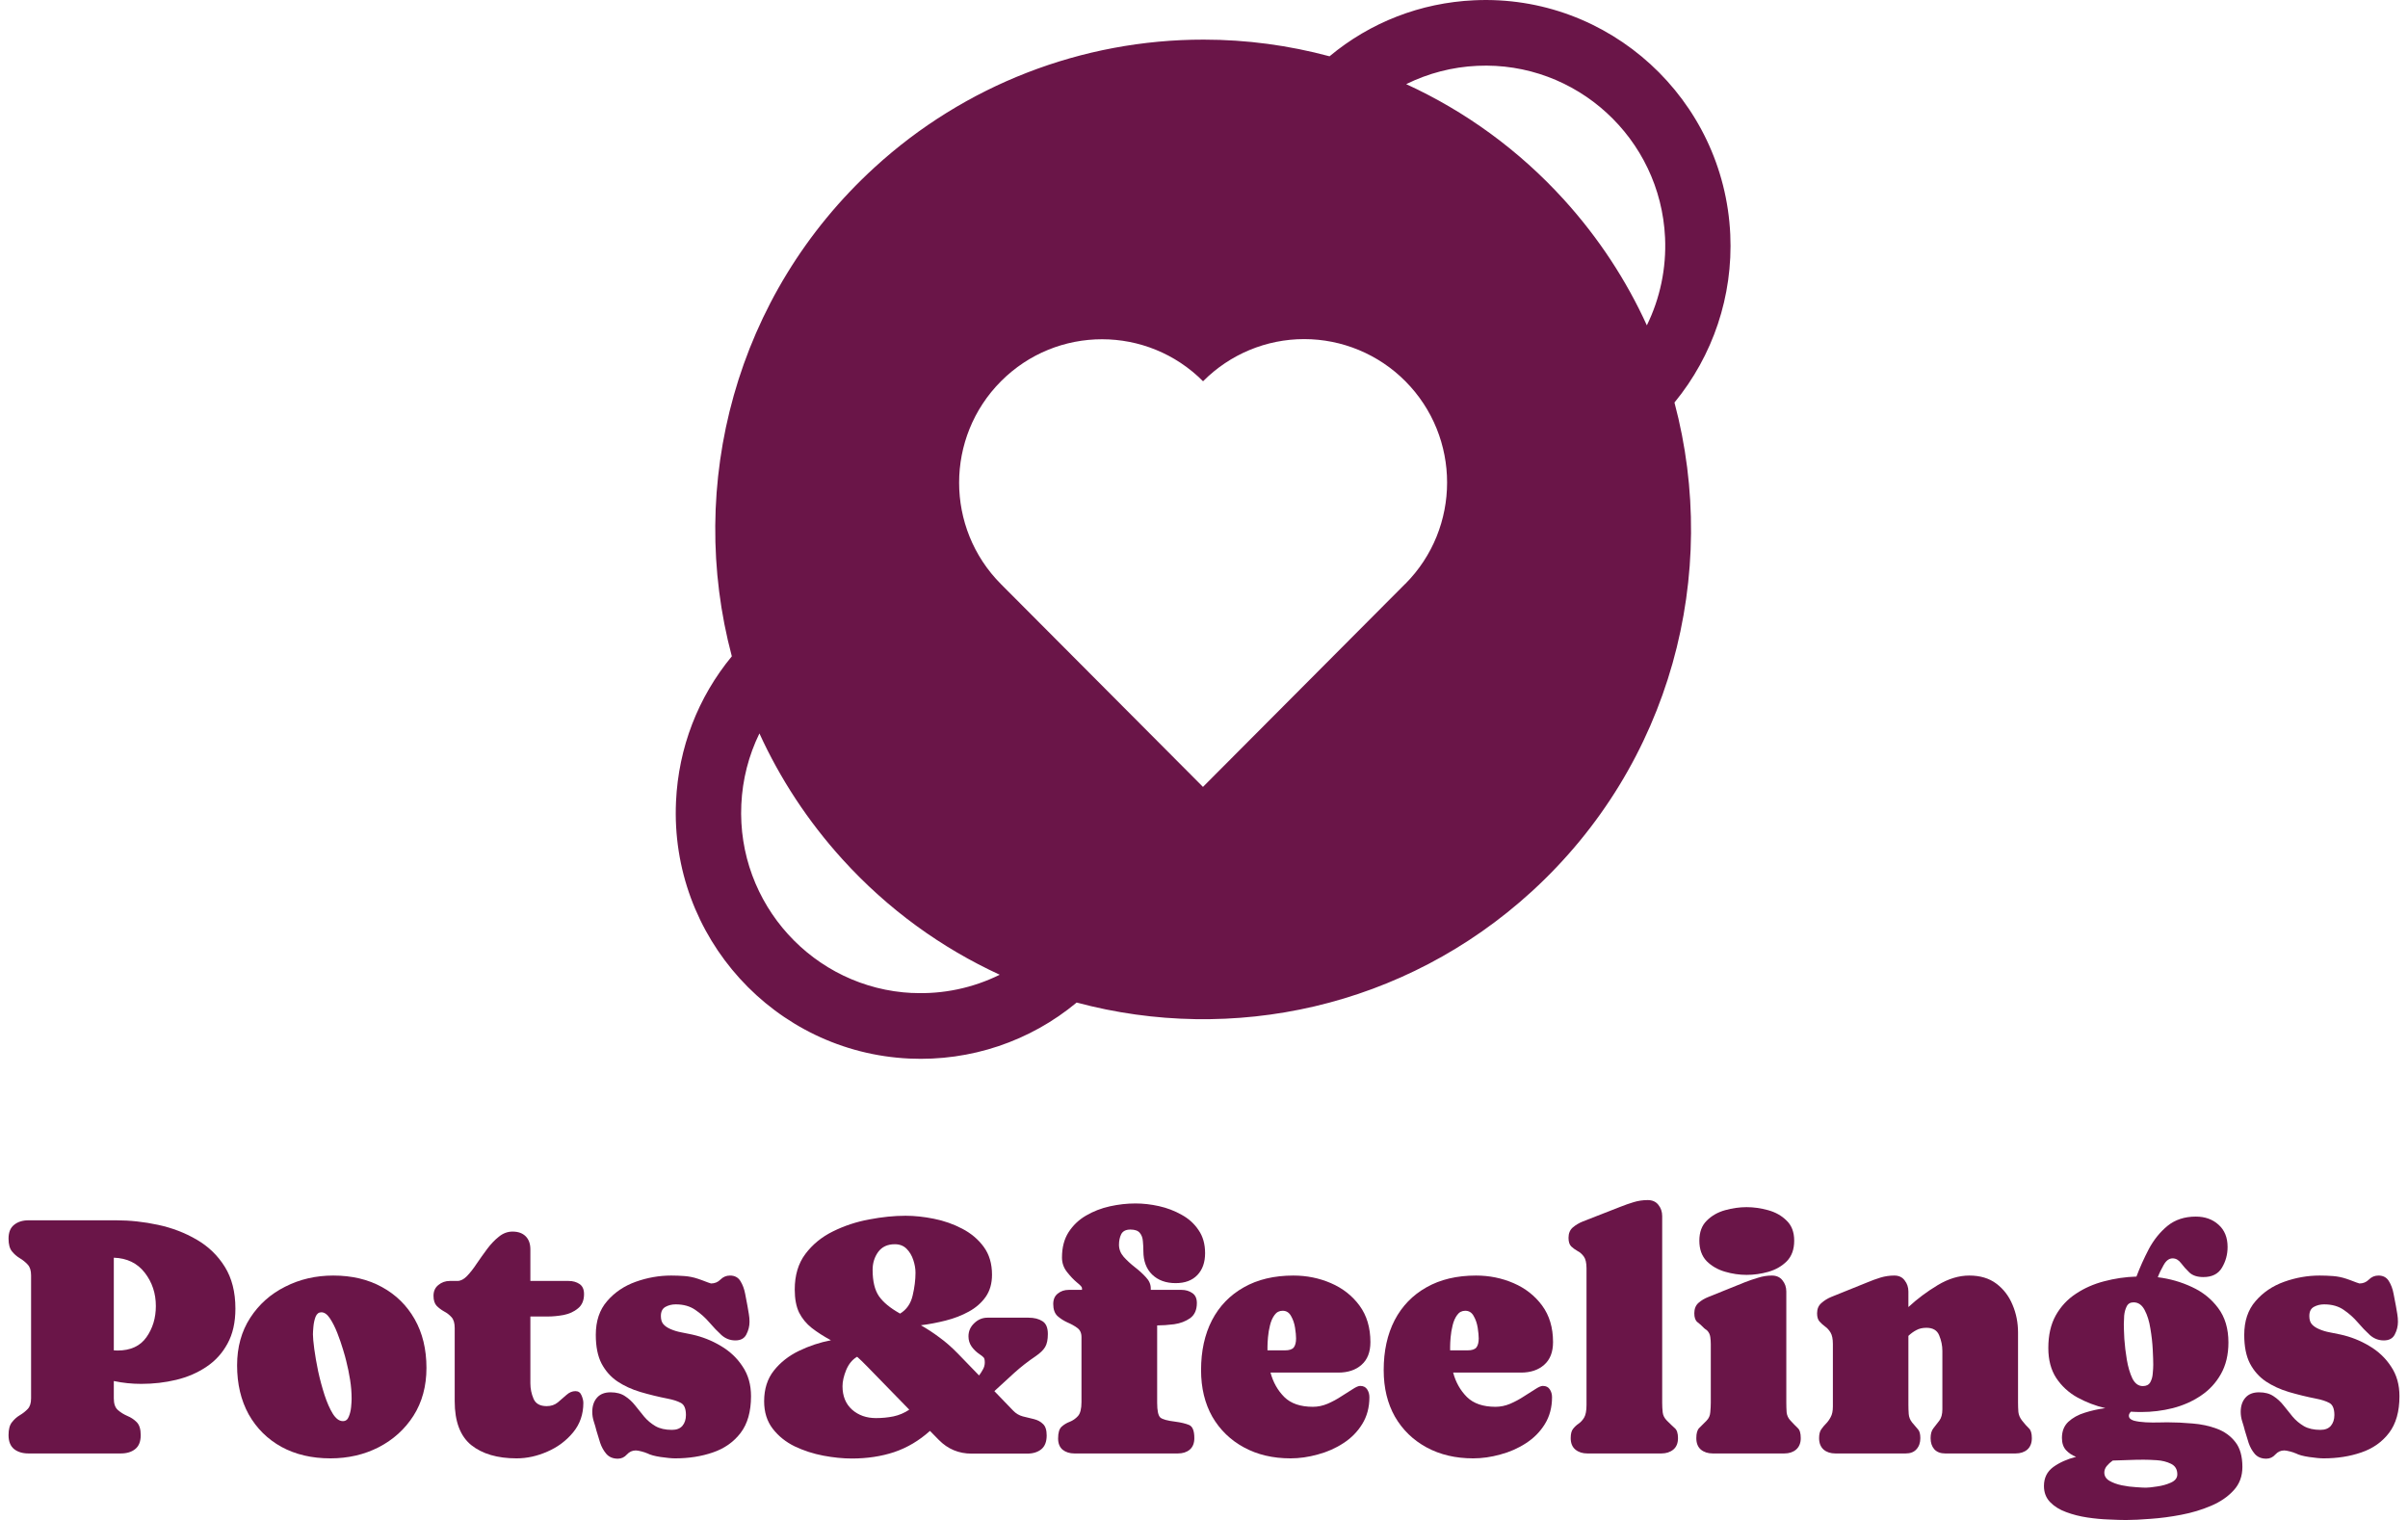 <svg width="141" height="89" viewBox="0 0 141 89" fill="none" xmlns="http://www.w3.org/2000/svg">
<path d="M101.316 13.732C100.95 5.802 94.224 -0.351 86.323 0.016C83.178 0.16 80.229 1.312 77.851 3.296C75.468 2.656 72.993 2.32 70.481 2.32C63.352 2.315 56.476 4.981 51.211 9.801C43.038 17.271 40.181 28.405 42.852 38.428C40.876 40.82 39.728 43.775 39.584 46.932C39.218 54.862 45.349 61.615 53.249 61.981C56.836 62.147 60.316 60.969 63.044 58.701C72.128 61.139 82.226 59.026 89.694 52.196C97.862 44.726 100.719 33.592 98.048 23.569C100.302 20.826 101.481 17.333 101.316 13.738V13.732ZM53.429 58.143C47.639 57.874 43.141 52.925 43.408 47.107C43.475 45.635 43.84 44.23 44.468 42.943C45.668 45.573 47.289 48.063 49.332 50.316C52.003 53.261 55.148 55.513 58.54 57.073C56.97 57.848 55.215 58.225 53.424 58.138L53.429 58.143ZM82.283 34.186C82.283 34.186 82.278 34.191 82.272 34.197L70.44 46.074L58.617 34.207C58.617 34.207 58.617 34.207 58.612 34.202C55.344 30.921 55.344 25.605 58.612 22.324C61.88 19.044 67.177 19.044 70.445 22.324C70.445 22.324 70.45 22.319 70.455 22.314C72.025 20.738 74.151 19.855 76.364 19.855C78.582 19.855 80.713 20.738 82.283 22.314C85.551 25.594 85.551 30.911 82.283 34.191V34.186ZM82.344 4.924C83.626 4.293 85.031 3.921 86.503 3.854C92.299 3.586 97.229 8.096 97.497 13.913C97.579 15.711 97.204 17.473 96.431 19.049C95.232 16.419 93.611 13.929 91.568 11.681C88.948 8.798 85.803 6.515 82.344 4.929V4.924Z" fill="#6A1548"/>
<path d="M13.784 76.62C13.784 77.429 13.63 78.113 13.321 78.672C13.019 79.231 12.606 79.685 12.081 80.033C11.562 80.382 10.974 80.635 10.318 80.793C9.661 80.951 8.979 81.029 8.27 81.029C7.725 81.029 7.19 80.974 6.664 80.862V81.878C6.664 82.194 6.743 82.42 6.901 82.558C7.058 82.697 7.242 82.812 7.452 82.904C7.662 82.989 7.846 83.111 8.004 83.269C8.161 83.427 8.24 83.68 8.24 84.028C8.24 84.403 8.132 84.676 7.915 84.847C7.705 85.018 7.423 85.103 7.068 85.103H1.672C1.324 85.103 1.042 85.018 0.825 84.847C0.608 84.669 0.5 84.397 0.5 84.028C0.5 83.693 0.566 83.443 0.697 83.279C0.828 83.108 0.983 82.969 1.16 82.864C1.337 82.759 1.491 82.637 1.623 82.499C1.754 82.361 1.82 82.154 1.82 81.878V74.677C1.82 74.394 1.754 74.183 1.623 74.045C1.491 73.901 1.337 73.776 1.16 73.671C0.983 73.565 0.828 73.43 0.697 73.266C0.566 73.102 0.5 72.855 0.5 72.526C0.5 72.158 0.608 71.888 0.825 71.717C1.042 71.54 1.324 71.451 1.672 71.451H6.792C7.613 71.451 8.434 71.54 9.254 71.717C10.082 71.895 10.836 72.184 11.519 72.585C12.202 72.98 12.75 73.509 13.164 74.174C13.577 74.838 13.784 75.653 13.784 76.62ZM9.126 76.472C9.126 75.729 8.91 75.078 8.476 74.519C8.043 73.96 7.439 73.667 6.664 73.641V79.066C6.737 79.073 6.809 79.076 6.881 79.076C7.643 79.076 8.207 78.817 8.575 78.297C8.942 77.777 9.126 77.169 9.126 76.472Z" fill="#6A1548"/>
<path d="M19.515 74.686C20.599 74.686 21.547 74.91 22.361 75.357C23.182 75.805 23.822 76.433 24.281 77.241C24.741 78.05 24.971 79.001 24.971 80.092C24.971 81.164 24.718 82.098 24.212 82.894C23.707 83.683 23.027 84.298 22.174 84.739C21.327 85.172 20.385 85.39 19.348 85.39C18.258 85.39 17.303 85.166 16.482 84.719C15.662 84.265 15.022 83.63 14.562 82.815C14.109 81.993 13.883 81.036 13.883 79.944C13.883 78.879 14.139 77.952 14.651 77.162C15.163 76.373 15.845 75.765 16.699 75.338C17.552 74.903 18.491 74.686 19.515 74.686ZM20.077 83.21C20.241 83.21 20.356 83.124 20.421 82.953C20.493 82.782 20.539 82.595 20.559 82.391C20.579 82.18 20.589 82.019 20.589 81.907C20.589 81.532 20.559 81.161 20.5 80.793C20.441 80.418 20.365 80.05 20.273 79.688C20.241 79.543 20.178 79.32 20.086 79.017C19.994 78.708 19.883 78.386 19.752 78.05C19.62 77.715 19.476 77.429 19.318 77.192C19.161 76.955 18.993 76.837 18.816 76.837C18.665 76.837 18.553 76.922 18.481 77.094C18.416 77.264 18.373 77.455 18.353 77.666C18.334 77.87 18.324 78.024 18.324 78.129C18.324 78.307 18.35 78.593 18.402 78.987C18.455 79.376 18.53 79.809 18.629 80.29C18.734 80.77 18.859 81.233 19.003 81.68C19.148 82.121 19.308 82.486 19.486 82.775C19.669 83.065 19.866 83.21 20.077 83.21Z" fill="#6A1548"/>
<path d="M30.249 85.39C29.126 85.39 28.24 85.13 27.59 84.61C26.947 84.084 26.625 83.229 26.625 82.046V77.754C26.625 77.472 26.563 77.261 26.438 77.123C26.313 76.985 26.169 76.873 26.005 76.788C25.841 76.696 25.696 76.587 25.571 76.462C25.447 76.331 25.384 76.133 25.384 75.87C25.384 75.601 25.48 75.39 25.67 75.239C25.86 75.081 26.084 75.002 26.34 75.002H26.783C26.973 75.002 27.16 74.907 27.344 74.716C27.534 74.519 27.725 74.275 27.915 73.986C28.112 73.697 28.316 73.411 28.526 73.128C28.742 72.839 28.972 72.599 29.215 72.408C29.458 72.21 29.724 72.112 30.013 72.112C30.341 72.112 30.597 72.204 30.781 72.388C30.965 72.572 31.056 72.829 31.056 73.157V75.002H33.292C33.541 75.002 33.755 75.061 33.932 75.18C34.109 75.298 34.198 75.495 34.198 75.772C34.198 76.14 34.08 76.419 33.843 76.61C33.613 76.801 33.334 76.929 33.006 76.995C32.678 77.054 32.369 77.084 32.081 77.084H31.056V80.99C31.056 81.312 31.119 81.618 31.244 81.907C31.368 82.19 31.624 82.332 32.012 82.332C32.268 82.332 32.484 82.259 32.661 82.115C32.845 81.963 33.016 81.815 33.174 81.671C33.338 81.526 33.512 81.454 33.696 81.454C33.866 81.454 33.984 81.536 34.05 81.7C34.122 81.865 34.158 82.013 34.158 82.144C34.158 82.808 33.958 83.384 33.558 83.87C33.157 84.357 32.655 84.732 32.051 84.995C31.454 85.258 30.853 85.39 30.249 85.39Z" fill="#6A1548"/>
<path d="M39.565 76.373C39.341 76.373 39.141 76.423 38.964 76.521C38.787 76.62 38.698 76.797 38.698 77.054C38.698 77.264 38.747 77.426 38.846 77.537C38.944 77.649 39.085 77.745 39.269 77.823C39.466 77.909 39.673 77.971 39.889 78.011C40.106 78.05 40.316 78.093 40.52 78.139C41.124 78.271 41.688 78.494 42.213 78.81C42.739 79.119 43.162 79.52 43.484 80.013C43.812 80.5 43.976 81.079 43.976 81.749C43.976 82.65 43.773 83.367 43.366 83.9C42.959 84.433 42.417 84.814 41.741 85.044C41.071 85.275 40.336 85.39 39.535 85.39C39.331 85.39 39.049 85.363 38.688 85.311C38.334 85.258 38.071 85.186 37.9 85.094H37.89C37.825 85.061 37.717 85.025 37.566 84.985C37.414 84.946 37.303 84.926 37.231 84.926C37.027 84.926 36.853 85.005 36.709 85.163C36.564 85.327 36.387 85.409 36.177 85.409C35.895 85.409 35.672 85.317 35.507 85.133C35.35 84.949 35.228 84.732 35.143 84.482C35.064 84.225 34.992 83.989 34.926 83.772C34.88 83.588 34.828 83.407 34.769 83.229C34.71 83.045 34.68 82.858 34.68 82.667C34.68 82.325 34.772 82.049 34.956 81.838C35.14 81.628 35.406 81.523 35.754 81.523C36.095 81.523 36.377 81.598 36.6 81.749C36.824 81.894 37.021 82.075 37.191 82.292C37.368 82.509 37.546 82.729 37.723 82.953C37.907 83.17 38.127 83.354 38.383 83.505C38.639 83.65 38.961 83.722 39.348 83.722C39.617 83.722 39.821 83.644 39.958 83.486C40.096 83.321 40.165 83.111 40.165 82.854C40.165 82.486 40.067 82.249 39.87 82.144C39.673 82.039 39.42 81.957 39.111 81.897C38.547 81.786 38.009 81.654 37.497 81.503C36.991 81.352 36.541 81.144 36.148 80.882C35.76 80.618 35.452 80.27 35.222 79.836C34.999 79.402 34.887 78.843 34.887 78.159C34.887 77.35 35.107 76.692 35.547 76.186C35.987 75.673 36.545 75.295 37.221 75.052C37.904 74.808 38.596 74.686 39.299 74.686C39.568 74.686 39.83 74.696 40.086 74.716C40.349 74.736 40.608 74.788 40.864 74.874C40.897 74.88 40.973 74.907 41.091 74.953C41.216 74.999 41.337 75.045 41.455 75.091C41.573 75.13 41.632 75.15 41.632 75.15C41.849 75.15 42.033 75.075 42.184 74.923C42.342 74.765 42.529 74.686 42.745 74.686C43.021 74.686 43.224 74.795 43.356 75.012C43.487 75.222 43.579 75.469 43.632 75.752C43.691 76.035 43.736 76.275 43.769 76.472C43.796 76.623 43.822 76.778 43.848 76.936C43.874 77.087 43.888 77.238 43.888 77.389C43.888 77.653 43.825 77.902 43.7 78.139C43.582 78.369 43.369 78.484 43.06 78.484C42.752 78.484 42.479 78.379 42.243 78.169C42.007 77.952 41.77 77.705 41.534 77.429C41.298 77.153 41.025 76.909 40.717 76.699C40.408 76.482 40.024 76.373 39.565 76.373Z" fill="#6A1548"/>
<path d="M54.976 84.314L54.454 83.782C53.817 84.354 53.118 84.768 52.356 85.025C51.601 85.275 50.774 85.399 49.875 85.399C49.363 85.399 48.808 85.344 48.211 85.232C47.62 85.12 47.062 84.939 46.536 84.689C46.011 84.433 45.581 84.087 45.246 83.653C44.912 83.219 44.744 82.683 44.744 82.046C44.744 81.329 44.935 80.73 45.315 80.25C45.696 79.77 46.185 79.385 46.783 79.096C47.38 78.807 48.004 78.6 48.654 78.475C48.227 78.244 47.853 78.004 47.531 77.754C47.216 77.504 46.97 77.205 46.792 76.857C46.622 76.502 46.536 76.051 46.536 75.505C46.536 74.67 46.743 73.976 47.157 73.424C47.577 72.865 48.115 72.424 48.772 72.102C49.435 71.773 50.141 71.54 50.889 71.402C51.644 71.257 52.356 71.185 53.026 71.185C53.551 71.185 54.106 71.244 54.69 71.362C55.281 71.481 55.832 71.674 56.344 71.944C56.863 72.214 57.283 72.569 57.605 73.01C57.927 73.45 58.087 73.993 58.087 74.637C58.087 75.15 57.963 75.584 57.713 75.939C57.464 76.288 57.136 76.574 56.728 76.797C56.321 77.021 55.872 77.195 55.379 77.32C54.887 77.445 54.401 77.537 53.922 77.597C54.303 77.814 54.664 78.05 55.005 78.307C55.353 78.557 55.711 78.869 56.078 79.244L57.329 80.536C57.414 80.424 57.49 80.306 57.556 80.181C57.628 80.056 57.664 79.921 57.664 79.777C57.664 79.625 57.641 79.527 57.595 79.481C57.556 79.435 57.477 79.372 57.359 79.293C57.181 79.175 57.027 79.027 56.896 78.849C56.771 78.672 56.709 78.471 56.709 78.248C56.709 77.945 56.82 77.689 57.044 77.478C57.267 77.261 57.526 77.153 57.822 77.153H60.224C60.559 77.153 60.831 77.222 61.042 77.36C61.252 77.491 61.357 77.741 61.357 78.109C61.357 78.438 61.304 78.692 61.199 78.869C61.094 79.047 60.907 79.228 60.638 79.412C60.198 79.708 59.781 80.033 59.387 80.388C59 80.743 58.613 81.099 58.225 81.454L59.328 82.598C59.486 82.762 59.673 82.874 59.889 82.933C60.113 82.986 60.329 83.038 60.539 83.091C60.756 83.144 60.933 83.239 61.071 83.377C61.216 83.509 61.288 83.732 61.288 84.048C61.288 84.416 61.183 84.686 60.973 84.857C60.763 85.028 60.484 85.113 60.136 85.113H56.896C56.141 85.113 55.501 84.847 54.976 84.314ZM52.396 72.852C51.969 72.852 51.644 73.003 51.421 73.305C51.204 73.608 51.096 73.957 51.096 74.351C51.096 75.022 51.221 75.538 51.47 75.9C51.719 76.255 52.127 76.59 52.691 76.906L52.701 76.916C53.082 76.686 53.328 76.334 53.439 75.86C53.551 75.387 53.607 74.94 53.607 74.519C53.607 74.282 53.564 74.035 53.479 73.779C53.394 73.516 53.262 73.296 53.085 73.118C52.908 72.941 52.678 72.852 52.396 72.852ZM49.333 81.168C49.333 81.746 49.52 82.203 49.894 82.539C50.269 82.868 50.735 83.032 51.293 83.032C51.647 83.032 51.989 82.999 52.317 82.933C52.652 82.861 52.96 82.729 53.242 82.539L50.781 80.013C50.551 79.777 50.354 79.586 50.19 79.441C49.914 79.599 49.701 79.856 49.55 80.211C49.405 80.566 49.333 80.885 49.333 81.168Z" fill="#6A1548"/>
<path d="M67.757 77.606V82.134C67.757 82.601 67.82 82.891 67.945 83.002C68.076 83.108 68.362 83.186 68.801 83.239C69.149 83.285 69.425 83.351 69.629 83.436C69.832 83.522 69.934 83.778 69.934 84.206C69.934 84.502 69.845 84.725 69.668 84.877C69.491 85.028 69.258 85.103 68.969 85.103H62.913C62.637 85.103 62.407 85.031 62.223 84.886C62.046 84.735 61.957 84.515 61.957 84.225C61.957 83.89 62.026 83.66 62.164 83.535C62.302 83.41 62.46 83.315 62.637 83.249C62.821 83.177 62.981 83.065 63.119 82.914C63.257 82.762 63.326 82.489 63.326 82.095V78.287C63.326 78.044 63.241 77.863 63.07 77.745C62.906 77.626 62.716 77.521 62.499 77.429C62.282 77.33 62.089 77.205 61.918 77.054C61.754 76.896 61.672 76.663 61.672 76.354C61.672 76.084 61.761 75.88 61.938 75.742C62.115 75.597 62.328 75.525 62.578 75.525H63.356V75.416C63.356 75.357 63.257 75.249 63.06 75.091C62.87 74.933 62.676 74.729 62.479 74.479C62.282 74.23 62.184 73.947 62.184 73.631C62.184 73.046 62.312 72.552 62.568 72.151C62.831 71.744 63.172 71.418 63.592 71.175C64.019 70.925 64.485 70.744 64.99 70.632C65.496 70.52 65.995 70.465 66.487 70.465C66.934 70.465 67.393 70.517 67.866 70.622C68.338 70.728 68.778 70.895 69.185 71.125C69.599 71.349 69.93 71.648 70.18 72.023C70.436 72.391 70.564 72.842 70.564 73.374C70.564 73.914 70.413 74.341 70.111 74.657C69.809 74.973 69.386 75.13 68.841 75.13C68.27 75.13 67.81 74.963 67.462 74.627C67.121 74.292 66.95 73.835 66.95 73.256C66.95 73.059 66.94 72.865 66.921 72.674C66.907 72.477 66.848 72.316 66.743 72.191C66.638 72.059 66.454 71.993 66.192 71.993C65.923 71.993 65.742 72.086 65.65 72.27C65.565 72.447 65.522 72.651 65.522 72.881C65.522 73.144 65.614 73.381 65.798 73.592C65.988 73.802 66.205 74.003 66.448 74.193C66.697 74.384 66.914 74.581 67.098 74.785C67.288 74.983 67.383 75.2 67.383 75.436V75.525H69.185C69.428 75.525 69.638 75.588 69.816 75.712C69.993 75.831 70.082 76.025 70.082 76.294C70.082 76.696 69.95 76.992 69.688 77.182C69.425 77.366 69.113 77.485 68.752 77.537C68.391 77.583 68.059 77.606 67.757 77.606Z" fill="#6A1548"/>
<path d="M80.244 78.583C80.244 79.168 80.07 79.612 79.722 79.915C79.381 80.217 78.928 80.368 78.363 80.368H74.395C74.546 80.934 74.815 81.411 75.202 81.799C75.589 82.18 76.147 82.371 76.876 82.371C77.165 82.371 77.451 82.312 77.733 82.194C78.022 82.069 78.291 81.924 78.54 81.759C78.796 81.595 79.02 81.454 79.21 81.335C79.4 81.21 79.545 81.148 79.643 81.148C79.834 81.148 79.972 81.217 80.057 81.355C80.142 81.487 80.185 81.638 80.185 81.809C80.185 82.407 80.044 82.933 79.761 83.387C79.486 83.834 79.118 84.206 78.659 84.502C78.206 84.798 77.707 85.018 77.162 85.163C76.623 85.314 76.092 85.39 75.567 85.39C74.536 85.39 73.626 85.176 72.839 84.748C72.051 84.321 71.434 83.722 70.987 82.953C70.548 82.177 70.328 81.266 70.328 80.221C70.328 79.103 70.541 78.129 70.968 77.301C71.401 76.472 72.021 75.831 72.829 75.377C73.636 74.917 74.605 74.686 75.734 74.686C76.515 74.686 77.247 74.835 77.93 75.13C78.619 75.426 79.177 75.864 79.604 76.442C80.031 77.021 80.244 77.735 80.244 78.583ZM74.217 78.849C74.217 78.922 74.217 78.994 74.217 79.066H75.242C75.491 79.066 75.662 79.01 75.754 78.899C75.846 78.78 75.891 78.603 75.891 78.366C75.891 78.208 75.872 78.001 75.832 77.745C75.793 77.488 75.714 77.258 75.596 77.054C75.484 76.85 75.32 76.748 75.104 76.748C74.907 76.748 74.749 76.83 74.631 76.995C74.513 77.153 74.424 77.353 74.365 77.597C74.306 77.833 74.267 78.067 74.247 78.297C74.227 78.527 74.217 78.711 74.217 78.849Z" fill="#6A1548"/>
<path d="M90.938 78.583C90.938 79.168 90.764 79.612 90.416 79.915C90.075 80.217 89.622 80.368 89.057 80.368H85.089C85.24 80.934 85.509 81.411 85.896 81.799C86.284 82.18 86.842 82.371 87.57 82.371C87.859 82.371 88.145 82.312 88.427 82.194C88.716 82.069 88.985 81.924 89.235 81.759C89.491 81.595 89.714 81.454 89.904 81.335C90.095 81.21 90.239 81.148 90.338 81.148C90.528 81.148 90.666 81.217 90.751 81.355C90.837 81.487 90.879 81.638 90.879 81.809C90.879 82.407 90.738 82.933 90.456 83.387C90.18 83.834 89.812 84.206 89.353 84.502C88.9 84.798 88.401 85.018 87.856 85.163C87.318 85.314 86.786 85.39 86.261 85.39C85.23 85.39 84.321 85.176 83.533 84.748C82.745 84.321 82.128 83.722 81.682 82.953C81.242 82.177 81.022 81.266 81.022 80.221C81.022 79.103 81.235 78.129 81.662 77.301C82.095 76.472 82.716 75.831 83.523 75.377C84.331 74.917 85.299 74.686 86.428 74.686C87.209 74.686 87.941 74.835 88.624 75.13C89.313 75.426 89.871 75.864 90.298 76.442C90.725 77.021 90.938 77.735 90.938 78.583ZM84.912 78.849C84.912 78.922 84.912 78.994 84.912 79.066H85.936C86.185 79.066 86.356 79.01 86.448 78.899C86.54 78.78 86.586 78.603 86.586 78.366C86.586 78.208 86.566 78.001 86.527 77.745C86.487 77.488 86.408 77.258 86.29 77.054C86.179 76.85 86.014 76.748 85.798 76.748C85.601 76.748 85.443 76.83 85.325 76.995C85.207 77.153 85.118 77.353 85.059 77.597C85 77.833 84.961 78.067 84.941 78.297C84.921 78.527 84.912 78.711 84.912 78.849Z" fill="#6A1548"/>
<path d="M96.482 70.267C96.751 70.267 96.958 70.359 97.103 70.543C97.254 70.728 97.329 70.948 97.329 71.204V82.134C97.329 82.325 97.339 82.512 97.359 82.697C97.378 82.874 97.46 83.035 97.605 83.18C97.782 83.358 97.933 83.502 98.058 83.614C98.189 83.719 98.255 83.916 98.255 84.206C98.255 84.502 98.163 84.725 97.979 84.877C97.795 85.028 97.562 85.103 97.28 85.103H92.947C92.665 85.103 92.432 85.028 92.248 84.877C92.064 84.725 91.972 84.502 91.972 84.206C91.972 83.956 92.018 83.775 92.11 83.663C92.202 83.545 92.31 83.443 92.435 83.358C92.56 83.272 92.668 83.154 92.76 83.002C92.852 82.844 92.898 82.598 92.898 82.263V74.262C92.898 73.947 92.845 73.716 92.74 73.572C92.635 73.427 92.51 73.319 92.366 73.246C92.228 73.167 92.107 73.079 92.002 72.98C91.897 72.875 91.844 72.707 91.844 72.477C91.844 72.214 91.93 72.01 92.1 71.865C92.271 71.721 92.465 71.606 92.681 71.52L94.877 70.662C95.14 70.557 95.402 70.465 95.665 70.386C95.927 70.307 96.2 70.267 96.482 70.267Z" fill="#6A1548"/>
<path d="M103.75 74.686C104.019 74.686 104.226 74.779 104.37 74.963C104.521 75.147 104.597 75.367 104.597 75.624V82.134C104.597 82.318 104.603 82.506 104.616 82.697C104.636 82.881 104.711 83.042 104.843 83.18C105.013 83.364 105.155 83.509 105.266 83.614C105.384 83.719 105.443 83.916 105.443 84.206C105.443 84.495 105.351 84.719 105.168 84.877C104.99 85.028 104.761 85.103 104.478 85.103H100.293C100.011 85.103 99.778 85.028 99.594 84.877C99.417 84.725 99.328 84.502 99.328 84.206C99.328 83.923 99.384 83.726 99.496 83.614C99.607 83.496 99.752 83.351 99.929 83.18C100.06 83.048 100.132 82.884 100.146 82.687C100.165 82.489 100.175 82.305 100.175 82.134V78.692C100.175 78.56 100.165 78.425 100.146 78.287C100.126 78.142 100.07 78.021 99.978 77.922C99.952 77.889 99.919 77.863 99.88 77.843C99.847 77.823 99.817 77.8 99.791 77.774C99.647 77.623 99.512 77.501 99.387 77.409C99.269 77.311 99.21 77.139 99.21 76.896C99.21 76.633 99.292 76.429 99.456 76.285C99.62 76.14 99.814 76.025 100.037 75.939L102.164 75.081C102.414 74.983 102.673 74.894 102.942 74.815C103.211 74.729 103.48 74.686 103.75 74.686ZM102.273 74.647C101.852 74.647 101.429 74.585 101.002 74.46C100.576 74.335 100.218 74.127 99.929 73.838C99.647 73.542 99.505 73.144 99.505 72.645C99.505 72.145 99.65 71.754 99.939 71.471C100.228 71.181 100.585 70.978 101.012 70.859C101.439 70.741 101.859 70.681 102.273 70.681C102.686 70.681 103.106 70.741 103.533 70.859C103.966 70.978 104.327 71.181 104.616 71.471C104.912 71.754 105.059 72.145 105.059 72.645C105.059 73.151 104.915 73.552 104.626 73.848C104.337 74.137 103.976 74.345 103.543 74.469C103.116 74.588 102.693 74.647 102.273 74.647Z" fill="#6A1548"/>
<path d="M110.919 74.686C111.188 74.686 111.391 74.782 111.529 74.973C111.673 75.157 111.746 75.374 111.746 75.624V76.531C112.264 76.051 112.835 75.624 113.459 75.249C114.083 74.874 114.7 74.686 115.31 74.686C115.947 74.686 116.476 74.844 116.896 75.16C117.316 75.476 117.631 75.887 117.841 76.393C118.058 76.9 118.166 77.445 118.166 78.031V82.134C118.166 82.318 118.173 82.499 118.186 82.677C118.206 82.854 118.278 83.022 118.403 83.18C118.554 83.371 118.685 83.519 118.796 83.624C118.915 83.729 118.974 83.923 118.974 84.206C118.974 84.495 118.885 84.719 118.708 84.877C118.531 85.028 118.301 85.103 118.018 85.103H113.902C113.627 85.103 113.413 85.021 113.262 84.857C113.118 84.692 113.046 84.475 113.046 84.206C113.046 83.956 113.101 83.762 113.213 83.624C113.331 83.479 113.446 83.331 113.558 83.18C113.676 83.022 113.735 82.802 113.735 82.519V79.096C113.735 78.787 113.672 78.484 113.548 78.188C113.43 77.892 113.18 77.745 112.799 77.745C112.57 77.745 112.373 77.791 112.209 77.883C112.044 77.968 111.89 78.08 111.746 78.218V82.253C111.746 82.43 111.752 82.611 111.765 82.795C111.779 82.973 111.844 83.137 111.962 83.288C112.1 83.453 112.215 83.588 112.307 83.693C112.399 83.791 112.445 83.963 112.445 84.206C112.445 84.475 112.369 84.692 112.218 84.857C112.074 85.021 111.864 85.103 111.588 85.103H107.472C107.19 85.103 106.96 85.028 106.783 84.877C106.605 84.719 106.517 84.495 106.517 84.206C106.517 83.989 106.556 83.821 106.635 83.703C106.72 83.578 106.815 83.463 106.92 83.358C107.026 83.252 107.117 83.124 107.196 82.973C107.282 82.822 107.324 82.614 107.324 82.351V78.692C107.324 78.396 107.278 78.172 107.186 78.021C107.094 77.87 106.986 77.751 106.861 77.666C106.737 77.574 106.628 77.475 106.536 77.37C106.445 77.264 106.399 77.107 106.399 76.896C106.399 76.64 106.484 76.439 106.655 76.294C106.825 76.143 107.016 76.025 107.226 75.939L109.353 75.081C109.602 74.976 109.855 74.884 110.111 74.805C110.374 74.726 110.643 74.686 110.919 74.686Z" fill="#6A1548"/>
<path d="M131.303 85.893C131.303 86.439 131.132 86.896 130.79 87.264C130.449 87.639 130.006 87.941 129.461 88.171C128.923 88.402 128.342 88.576 127.718 88.694C127.101 88.813 126.504 88.891 125.926 88.931C125.355 88.977 124.876 89 124.488 89C124.226 89 123.891 88.99 123.484 88.97C123.083 88.957 122.663 88.918 122.223 88.852C121.783 88.786 121.37 88.681 120.983 88.536C120.602 88.398 120.29 88.204 120.047 87.954C119.804 87.704 119.683 87.389 119.683 87.007C119.683 86.534 119.866 86.162 120.234 85.893C120.602 85.63 121.045 85.432 121.564 85.301C121.327 85.209 121.13 85.077 120.973 84.906C120.815 84.729 120.736 84.492 120.736 84.196C120.736 83.801 120.861 83.486 121.111 83.249C121.367 83.012 121.688 82.835 122.076 82.716C122.469 82.591 122.87 82.502 123.277 82.45C122.693 82.312 122.145 82.101 121.632 81.819C121.127 81.536 120.717 81.158 120.402 80.684C120.093 80.211 119.939 79.625 119.939 78.928C119.939 78.179 120.083 77.544 120.372 77.024C120.667 76.498 121.061 76.074 121.554 75.752C122.046 75.423 122.597 75.18 123.208 75.022C123.825 74.858 124.455 74.765 125.099 74.746C125.302 74.207 125.545 73.667 125.827 73.128C126.116 72.589 126.481 72.138 126.92 71.776C127.367 71.415 127.918 71.234 128.575 71.234C129.113 71.234 129.556 71.392 129.904 71.707C130.259 72.023 130.436 72.457 130.436 73.01C130.436 73.457 130.324 73.865 130.101 74.233C129.885 74.594 129.523 74.775 129.018 74.775C128.663 74.775 128.391 74.686 128.201 74.509C128.01 74.325 127.846 74.141 127.708 73.957C127.57 73.772 127.406 73.68 127.216 73.68C127.012 73.68 126.838 73.809 126.694 74.065C126.55 74.315 126.435 74.555 126.349 74.785C127.052 74.871 127.718 75.061 128.348 75.357C128.979 75.647 129.491 76.058 129.885 76.59C130.285 77.123 130.485 77.794 130.485 78.603C130.485 79.32 130.338 79.938 130.042 80.457C129.753 80.97 129.363 81.391 128.87 81.72C128.384 82.049 127.836 82.292 127.226 82.45C126.622 82.601 126.005 82.677 125.374 82.677C125.171 82.677 124.971 82.67 124.774 82.657C124.695 82.736 124.656 82.815 124.656 82.894C124.656 83.025 124.751 83.121 124.941 83.18C125.138 83.233 125.371 83.265 125.64 83.279C125.909 83.292 126.162 83.295 126.399 83.288C126.641 83.282 126.809 83.279 126.901 83.279C127.373 83.279 127.866 83.302 128.378 83.348C128.89 83.387 129.366 83.489 129.806 83.653C130.252 83.818 130.613 84.078 130.889 84.433C131.165 84.781 131.303 85.268 131.303 85.893ZM124.931 76.255C124.741 76.255 124.606 76.334 124.528 76.492C124.449 76.65 124.4 76.83 124.38 77.034C124.367 77.238 124.36 77.406 124.36 77.537C124.36 77.715 124.37 78.001 124.39 78.396C124.416 78.784 124.465 79.191 124.537 79.619C124.61 80.046 124.718 80.411 124.862 80.714C125.013 81.01 125.217 81.158 125.473 81.158C125.676 81.158 125.821 81.085 125.906 80.941C125.992 80.789 126.041 80.615 126.054 80.418C126.074 80.221 126.083 80.05 126.083 79.905C126.083 79.714 126.074 79.421 126.054 79.027C126.034 78.626 125.988 78.215 125.916 77.794C125.85 77.366 125.739 77.005 125.581 76.709C125.424 76.406 125.207 76.255 124.931 76.255ZM123.218 86.218C123.218 86.422 123.316 86.583 123.513 86.702C123.717 86.82 123.96 86.909 124.242 86.968C124.531 87.027 124.807 87.063 125.069 87.076C125.332 87.096 125.525 87.106 125.65 87.106C125.795 87.106 126.011 87.083 126.3 87.037C126.596 86.998 126.868 86.922 127.117 86.81C127.367 86.698 127.492 86.537 127.492 86.327C127.492 86.031 127.367 85.824 127.117 85.705C126.875 85.587 126.599 85.518 126.29 85.498C125.982 85.478 125.726 85.469 125.522 85.469C125.22 85.469 124.918 85.475 124.616 85.488C124.314 85.501 124.012 85.511 123.71 85.518C123.572 85.617 123.454 85.725 123.356 85.843C123.264 85.962 123.218 86.087 123.218 86.218Z" fill="#6A1548"/>
<path d="M136.088 76.373C135.865 76.373 135.665 76.423 135.488 76.521C135.31 76.62 135.222 76.797 135.222 77.054C135.222 77.264 135.271 77.426 135.37 77.537C135.468 77.649 135.609 77.745 135.793 77.823C135.99 77.909 136.197 77.971 136.413 78.011C136.63 78.05 136.84 78.093 137.044 78.139C137.648 78.271 138.212 78.494 138.737 78.81C139.263 79.119 139.686 79.52 140.008 80.013C140.336 80.5 140.5 81.079 140.5 81.749C140.5 82.65 140.296 83.367 139.889 83.9C139.482 84.433 138.941 84.814 138.265 85.044C137.595 85.275 136.86 85.39 136.059 85.39C135.855 85.39 135.573 85.363 135.212 85.311C134.857 85.258 134.595 85.186 134.424 85.094H134.414C134.349 85.061 134.24 85.025 134.089 84.985C133.938 84.946 133.827 84.926 133.755 84.926C133.551 84.926 133.377 85.005 133.233 85.163C133.088 85.327 132.911 85.409 132.701 85.409C132.419 85.409 132.195 85.317 132.031 85.133C131.874 84.949 131.752 84.732 131.667 84.482C131.588 84.225 131.516 83.989 131.45 83.772C131.404 83.588 131.352 83.407 131.293 83.229C131.234 83.045 131.204 82.858 131.204 82.667C131.204 82.325 131.296 82.049 131.48 81.838C131.664 81.628 131.93 81.523 132.277 81.523C132.619 81.523 132.901 81.598 133.124 81.749C133.348 81.894 133.544 82.075 133.715 82.292C133.892 82.509 134.07 82.729 134.247 82.953C134.431 83.17 134.651 83.354 134.907 83.505C135.163 83.65 135.484 83.722 135.872 83.722C136.141 83.722 136.344 83.644 136.482 83.486C136.62 83.321 136.689 83.111 136.689 82.854C136.689 82.486 136.591 82.249 136.394 82.144C136.197 82.039 135.944 81.957 135.635 81.897C135.071 81.786 134.533 81.654 134.02 81.503C133.515 81.352 133.065 81.144 132.671 80.882C132.284 80.618 131.975 80.27 131.746 79.836C131.522 79.402 131.411 78.843 131.411 78.159C131.411 77.35 131.631 76.692 132.071 76.186C132.511 75.673 133.069 75.295 133.745 75.052C134.427 74.808 135.12 74.686 135.823 74.686C136.092 74.686 136.354 74.696 136.61 74.716C136.873 74.736 137.132 74.788 137.388 74.874C137.421 74.88 137.497 74.907 137.615 74.953C137.739 74.999 137.861 75.045 137.979 75.091C138.097 75.13 138.156 75.15 138.156 75.15C138.373 75.15 138.557 75.075 138.708 74.923C138.865 74.765 139.052 74.686 139.269 74.686C139.545 74.686 139.748 74.795 139.88 75.012C140.011 75.222 140.103 75.469 140.155 75.752C140.214 76.035 140.26 76.275 140.293 76.472C140.319 76.623 140.346 76.778 140.372 76.936C140.398 77.087 140.411 77.238 140.411 77.389C140.411 77.653 140.349 77.902 140.224 78.139C140.106 78.369 139.893 78.484 139.584 78.484C139.276 78.484 139.003 78.379 138.767 78.169C138.531 77.952 138.294 77.705 138.058 77.429C137.822 77.153 137.549 76.909 137.241 76.699C136.932 76.482 136.548 76.373 136.088 76.373Z" fill="#6A1548"/>
</svg>
